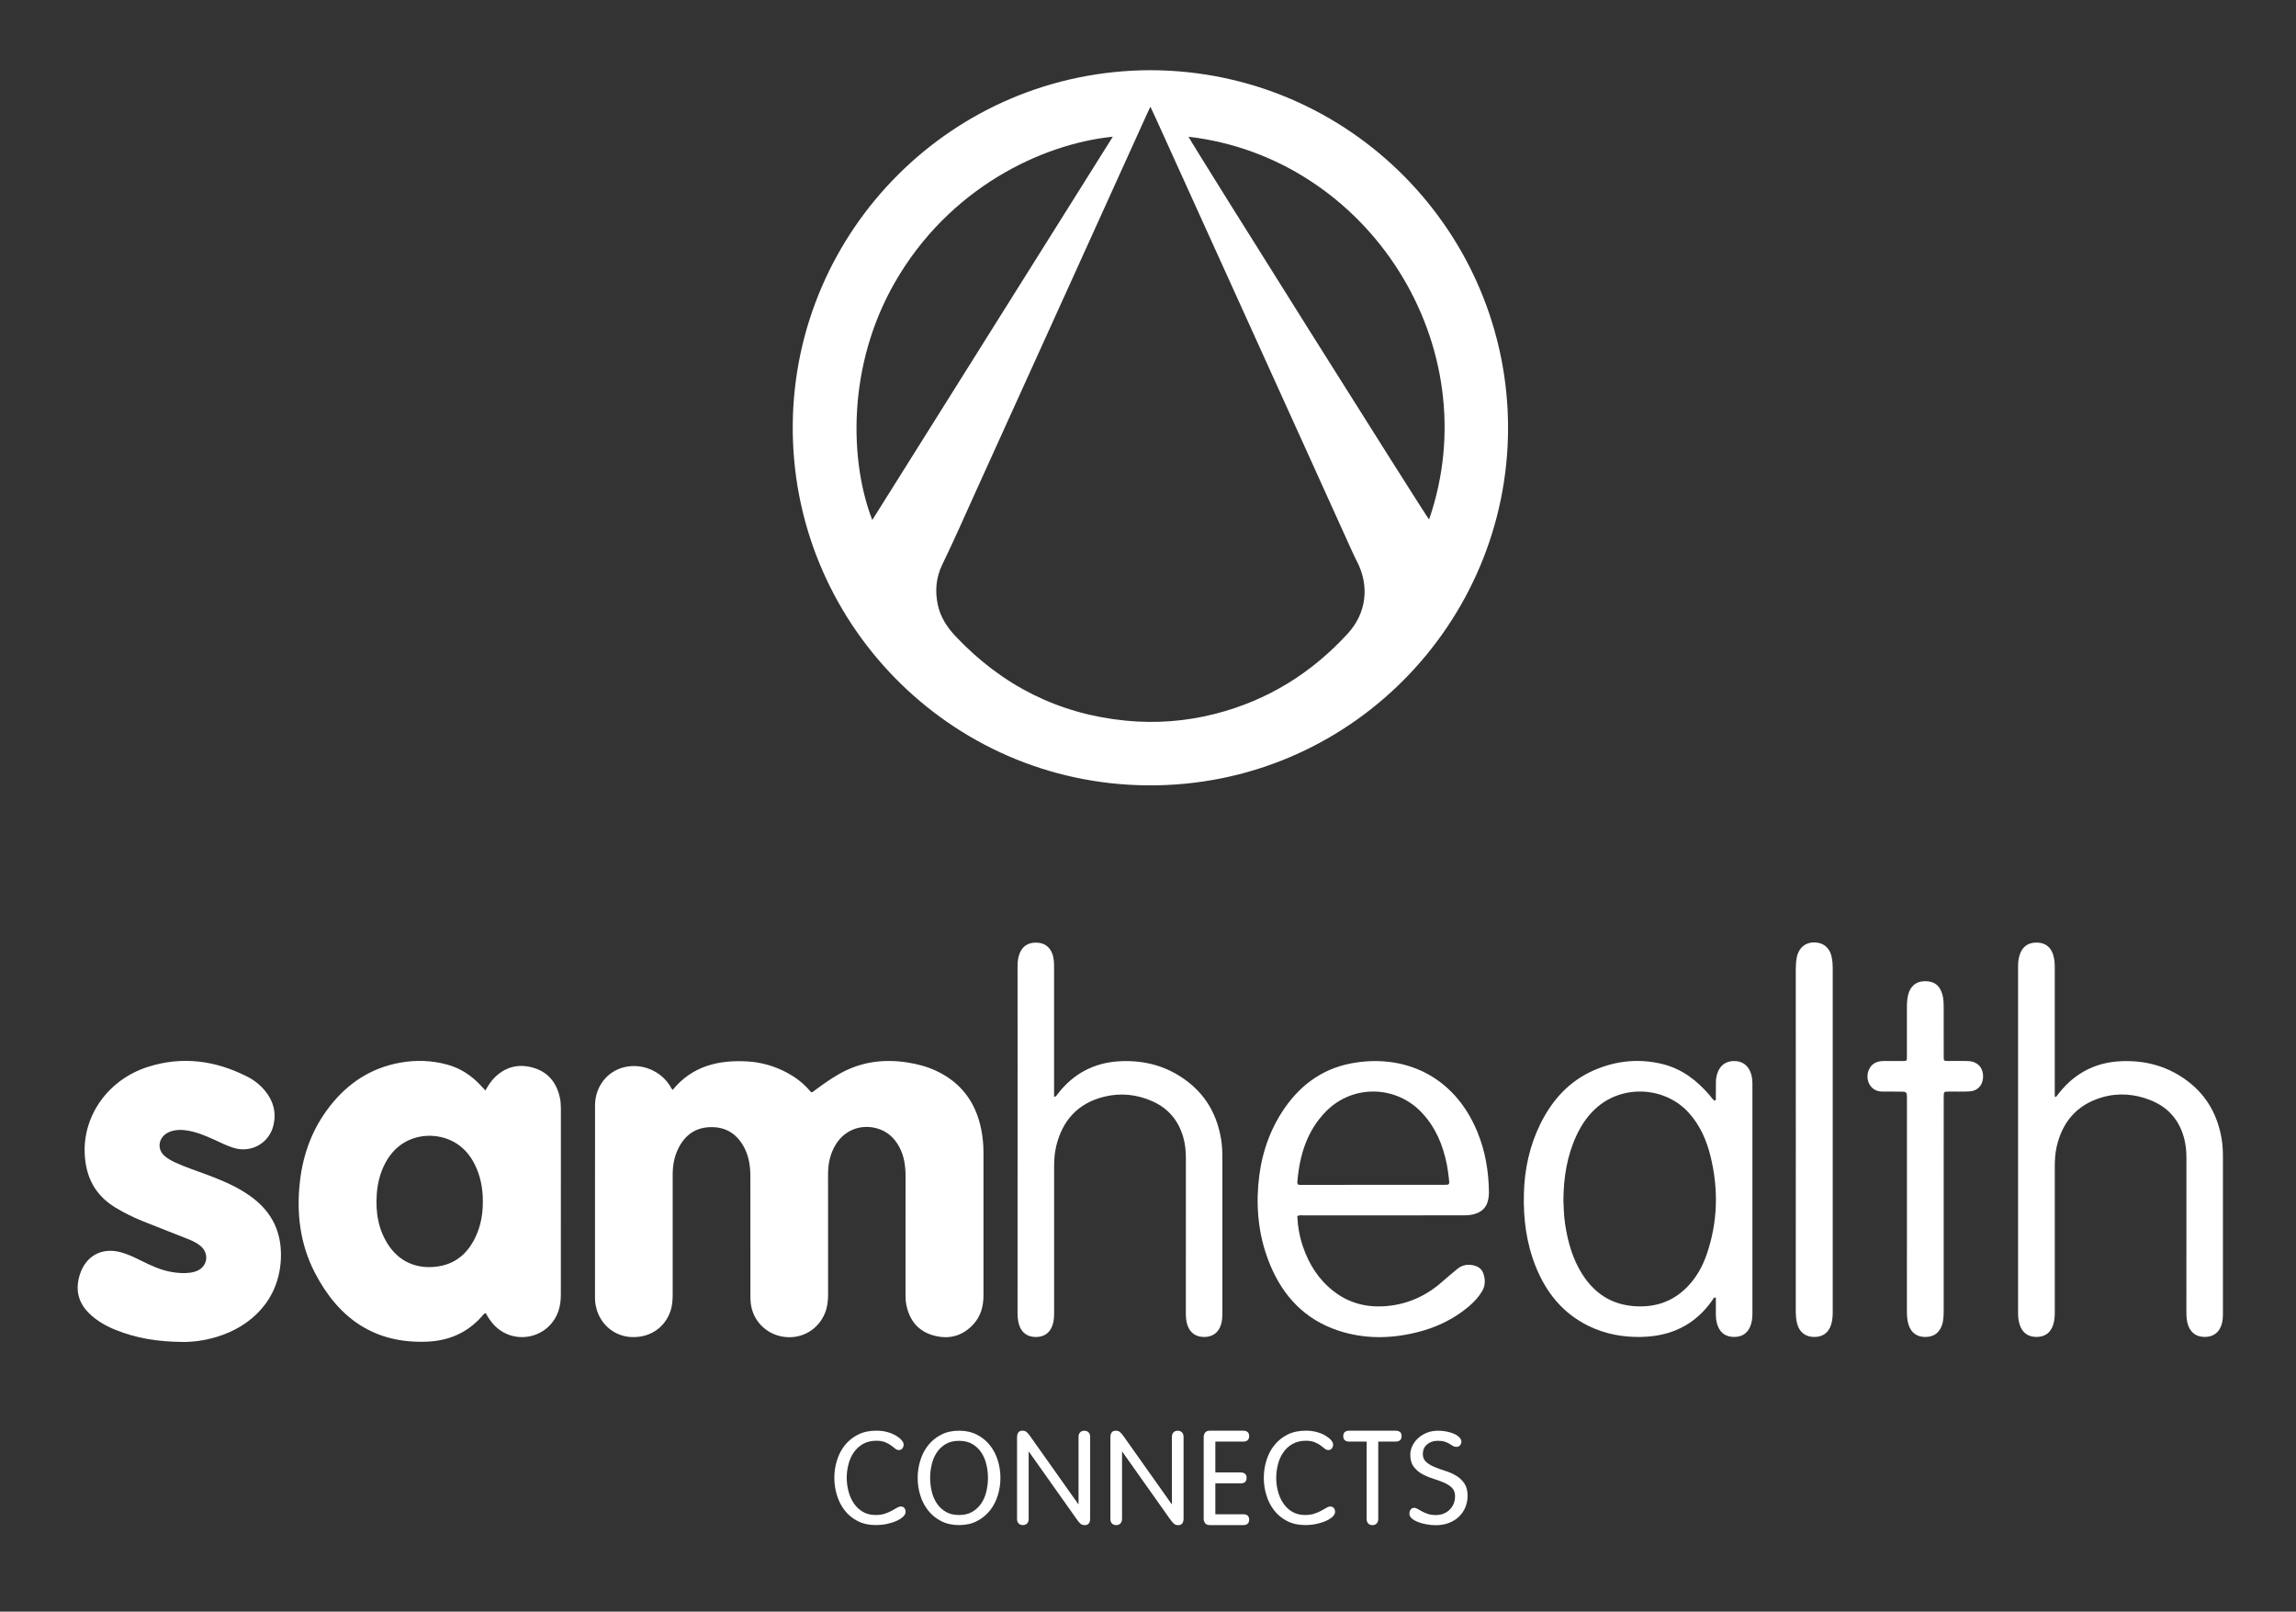 <svg xmlns="http://www.w3.org/2000/svg" xmlns:xlink="http://www.w3.org/1999/xlink" id="Laag_1" x="0px" y="0px" viewBox="0 0 597 419" style="enable-background:new 0 0 597 419;" xml:space="preserve"><rect x="0" y="0" width="597" height="419" fill="#333333" stroke="none"/><style type="text/css">	.st0{fill:#FFFFFF;}</style><path class="st0" d="M289.35,35.54c-18.45,1.87-42.6,13.33-56.7,37.93c-12.58,21.96-11.65,46.79-5.84,61.72 C247.64,102,268.43,68.89,289.35,35.54 M309.03,35.55c1.13,2.3,61.77,98.73,62.56,99.51C387.17,89.9,355.78,40.96,309.03,35.55  M299.13,27.74c-0.36,0.76-0.61,1.26-0.84,1.77c-5.77,12.73-11.54,25.46-17.31,38.19c-8.91,19.65-17.81,39.3-26.74,58.94 c-3.06,6.73-6.01,13.51-9.24,20.16c-1.6,3.31-1.92,6.79-1.17,10.37c0.69,3.28,2.43,5.93,4.72,8.34 c12.06,12.72,26.72,20.15,44.2,21.85c7.89,0.77,15.68,0.17,23.36-1.81c13.54-3.49,24.91-10.55,34.32-20.82 c4.91-5.36,5.73-12.44,2.34-18.89c-0.38-0.72-0.72-1.45-1.06-2.19c-4.14-9.13-8.27-18.27-12.41-27.4 c-12.78-28.18-25.56-56.36-38.34-84.54C300.4,30.48,299.82,29.25,299.13,27.74 M299.28,18.25c51.91,0.21,92.84,42.46,92.84,92.99 c0,50.8-41.42,93.35-93.77,92.94c-51.58-0.4-92.79-42.79-92.22-94.03C206.69,60.01,247.55,18.3,299.28,18.25"></path><path class="st0" d="M174.92,283.35c5.06-6.2,11.85-7.81,19.36-7.4c3.62,0.2,7.08,1.19,10.3,2.9c2.12,1.13,4.02,2.55,5.64,4.33 c0.92,1.01,0.61,1.07,1.88,0.12c1.95-1.45,3.94-2.84,6.06-4.06c5.55-3.18,11.5-3.99,17.76-3.02c2.56,0.4,5.06,1.04,7.42,2.14 c6.55,3.04,10.38,8.2,11.79,15.23c0.39,1.94,0.59,3.91,0.59,5.89c0,12.47,0.01,24.94,0,37.41c0,2.78-0.73,5.34-2.63,7.41 c-2.89,3.15-6.52,4.02-10.54,2.84c-3.92-1.14-6.1-3.98-6.89-7.93c-0.18-0.89-0.21-1.81-0.21-2.72c0.01-10.24,0-20.48,0.01-30.71 c0-2.67-0.36-5.25-1.65-7.63c-1.32-2.43-3.23-4.13-5.95-4.84c-4.09-1.07-8.18,0.51-10.44,4.07c-1.51,2.38-2.11,5.02-2.11,7.81 c0,10.44-0.01,20.88,0.01,31.32c0,1.69-0.18,3.33-0.83,4.91c-1.77,4.33-6.12,6.81-10.78,6.12c-4.57-0.68-8.04-4.26-8.51-8.83 c-0.08-0.75-0.08-1.52-0.08-2.28c0-10.19,0-20.37-0.01-30.56c0-2.5-0.32-4.95-1.45-7.23c-1.77-3.59-4.62-5.62-8.67-5.61 c-4.12,0.01-6.97,2.08-8.72,5.76c-1,2.1-1.36,4.34-1.36,6.64c-0.01,10.29-0.01,20.58,0,30.87c0,1.47-0.06,2.94-0.51,4.36 c-1.41,4.43-5.3,7.11-10.09,6.96c-4.41-0.14-8.12-3.14-9.24-7.48c-0.23-0.89-0.36-1.78-0.36-2.7c0.01-16.67-0.01-33.35,0.01-50.03 c0.01-4.87,3.11-8.88,7.6-9.96c4.48-1.08,9.28,0.84,11.8,4.71C174.39,282.54,174.54,283.04,174.92,283.35"></path><path class="st0" d="M125.55,312.33c0-3.44-0.63-6.74-2.22-9.82c-1.26-2.44-3.03-4.41-5.48-5.72c-5.19-2.78-13.72-2.21-17.81,5.86 c-1.23,2.43-1.87,5.02-2.07,7.72c-0.35,4.81,0.38,9.4,3.13,13.48c3.01,4.46,7.81,6.31,13.27,5.32c4.43-0.81,7.38-3.59,9.27-7.56 C125.03,318.68,125.56,315.56,125.55,312.33 M126.21,283.5c0.77-1.35,1.5-2.49,2.5-3.46c2.9-2.8,6.32-3.55,10.1-2.4 c3.79,1.15,5.92,3.91,6.76,7.7c0.2,0.93,0.27,1.9,0.27,2.87c-0.01,16.11-0.01,32.23-0.01,48.35c0,1.48-0.16,2.93-0.65,4.34 c-2.52,7.22-11.78,9.07-16.91,3.37c-0.78-0.87-1.42-1.84-1.95-2.87c-0.6,0.13-0.83,0.63-1.16,0.99c-3.74,4.13-8.46,6.16-13.97,6.41 c-13.82,0.63-23.23-6.1-29.34-17.95c-3.82-7.4-4.8-15.4-3.87-23.64c0.82-7.25,3.29-13.87,7.81-19.64c4.7-6.01,10.72-9.96,18.31-11.3 c4.1-0.73,8.18-0.59,12.2,0.51c3.41,0.93,6.26,2.81,8.66,5.38C125.33,282.56,125.71,282.96,126.21,283.5"></path><path class="st0" d="M47.25,348.88c-6.32-0.07-11.84-0.98-17.12-3.1c-2.56-1.03-4.93-2.36-6.92-4.3c-2.95-2.88-3.68-6.3-2.43-10.17 c1.55-4.79,5.63-7.03,10.49-5.78c1.88,0.48,3.6,1.33,5.33,2.18c2.59,1.29,5.2,2.51,8.08,3c1.61,0.27,3.22,0.38,4.84,0.16 c0.55-0.08,1.1-0.21,1.61-0.42c2.85-1.16,3.37-4.52,1.01-6.52c-1.02-0.86-2.23-1.39-3.46-1.88c-3.85-1.53-7.73-3.02-11.57-4.57 c-2.44-0.98-4.8-2.14-7.06-3.51c-5.32-3.21-7.78-7.95-8.03-14.11c-0.4-9.85,6.04-19.16,16.44-22.49c8.96-2.86,17.61-1.66,25.9,2.57 c1.77,0.91,3.32,2.14,4.59,3.7c2.15,2.64,2.94,5.62,2.14,8.96c-1.1,4.57-5.71,7.2-10.23,5.86c-1.8-0.53-3.47-1.39-5.18-2.17 c-2.31-1.05-4.64-2.03-7.17-2.4c-1.26-0.19-2.52-0.21-3.77,0.15c-0.74,0.21-1.42,0.53-2,1.05c-1.65,1.5-1.68,3.84-0.04,5.35 c0.87,0.8,1.9,1.34,2.96,1.83c2.58,1.19,5.28,2.06,7.93,3.05c3.37,1.26,6.7,2.6,9.77,4.5c1.12,0.7,2.2,1.45,3.21,2.3 c4.78,4.01,6.77,9.19,6.45,15.35c-0.54,10.54-7.72,17.41-16.68,20.1C53.18,348.53,49.92,348.95,47.25,348.88"></path><path class="st0" d="M406.51,312.08c0.08,1.87,0.12,4.04,0.45,6.2c0.71,4.64,1.96,9.1,4.53,13.1c3.03,4.7,7.23,7.59,12.87,8.15 c5.55,0.55,10.44-0.92,14.39-4.99c2.34-2.41,3.93-5.27,5.02-8.41c2.9-8.42,3.1-16.97,0.98-25.58c-1.02-4.13-2.7-7.96-5.57-11.17 c-6-6.72-16.69-7.5-23.63-1.75c-2.43,2.01-4.19,4.53-5.53,7.34C407.5,300.28,406.56,305.94,406.51,312.08 M446.15,337.36 c-0.65-0.08-0.7,0.37-0.88,0.63c-4.48,6.46-10.78,9.44-18.52,9.59c-4.78,0.1-9.38-0.75-13.7-2.86c-6.66-3.26-11-8.63-13.72-15.4 c-2.46-6.12-3.27-12.5-3.09-19.06c0.17-6.31,1.48-12.36,4.27-18.04c3.1-6.29,7.58-11.25,14.13-14.05 c5.76-2.46,11.73-3.03,17.84-1.48c4.9,1.25,8.7,4.19,11.96,7.94c0.46,0.52,0.81,1.15,1.38,1.54c0.52-0.23,0.31-0.64,0.32-0.95 c0.03-1.32,0.03-2.63,0.03-3.95c0-0.72,0.12-1.41,0.33-2.09c0.65-2.14,2.18-3.31,4.36-3.33c2.23-0.02,3.82,1.2,4.47,3.4 c0.26,0.89,0.33,1.79,0.33,2.7c0,19.87,0,39.74,0,59.61c0,1.18-0.14,2.33-0.62,3.41c-0.81,1.84-2.27,2.64-4.23,2.61 c-1.91-0.03-3.29-0.86-4.07-2.64c-0.48-1.09-0.59-2.24-0.59-3.42C446.15,340.13,446.15,338.74,446.15,337.36"></path><path class="st0" d="M534.63,285.15c1.04-1.38,2.14-2.69,3.42-3.85c3.8-3.44,8.33-5.17,13.39-5.4c6.55-0.3,12.55,1.38,17.76,5.47 c4.71,3.7,7.39,8.63,8.43,14.5c0.29,1.65,0.37,3.32,0.37,4.99c-0.01,13.48-0.01,26.96,0,40.44c0,1.12-0.03,2.23-0.42,3.3 c-0.7,1.95-2.19,2.98-4.3,2.98c-2.12,0-3.59-1.01-4.3-2.96c-0.43-1.16-0.48-2.37-0.48-3.59c0.01-13.33,0-26.66,0.01-39.99 c0-1.68-0.15-3.33-0.56-4.96c-1.23-4.8-4.13-8.18-8.71-10.02c-4.17-1.68-8.5-2.02-12.81-0.73c-6.46,1.94-10.24,6.42-11.69,12.94 c-0.37,1.69-0.46,3.41-0.46,5.13c0,12.47,0,24.93,0,37.4c0,1.21-0.02,2.43-0.41,3.61c-0.72,2.15-2.19,3.2-4.45,3.17 c-2.14-0.03-3.62-1.13-4.27-3.21c-0.29-0.92-0.41-1.87-0.41-2.84c0.01-30.15,0.01-60.31,0-90.46c0-1.02,0.13-2.02,0.47-2.99 c0.73-2.05,2.19-3.05,4.4-3.02c2.11,0.02,3.53,1.05,4.22,3.06c0.42,1.22,0.44,2.49,0.45,3.75c0,10.54,0,21.08,0,31.62v1.61 C534.4,285.12,534.51,285.13,534.63,285.15"></path><path class="st0" d="M356.95,308.04h3.8c4.86,0,9.73,0,14.59,0c1.58,0,1.59-0.01,1.4-1.61c-0.15-1.21-0.29-2.41-0.52-3.6 c-0.99-5.06-2.91-9.68-6.47-13.5c-6.7-7.19-17.94-7.43-24.87-0.48c-5.05,5.07-6.97,11.48-7.55,18.42c-0.05,0.62,0.21,0.81,0.78,0.78 c0.35-0.02,0.71,0,1.06,0C345.09,308.04,351.02,308.04,356.95,308.04 M337.32,316.15c0.12,2.72,0.59,5.39,1.48,7.98 c1.58,4.61,4.1,8.58,7.99,11.59c4.04,3.13,8.64,4.27,13.7,3.84c5.5-0.47,10.25-2.61,14.38-6.22c1.34-1.17,2.69-2.32,4.06-3.44 c1.31-1.07,2.81-1.31,4.44-0.87c1.16,0.31,1.99,0.99,2.36,2.15c0.5,1.56,0.5,3.08-0.37,4.54c-0.92,1.54-2.13,2.83-3.5,3.98 c-4.07,3.43-8.78,5.59-13.92,6.8c-6.74,1.59-13.48,1.6-20.09-0.61c-8.52-2.86-14.15-8.81-17.56-16.97 c-2.76-6.62-3.68-13.54-3.13-20.68c0.53-6.83,2.41-13.23,6.12-19.03c4.26-6.65,10.11-11.22,17.95-12.73 c13.49-2.6,26.77,2.93,32.88,17.72c2.1,5.07,2.99,10.39,3.04,15.86c0.01,0.61-0.07,1.21-0.19,1.81c-0.41,2.07-1.7,3.25-3.68,3.8 c-1.14,0.31-2.31,0.3-3.47,0.3c-13.59,0-27.17,0-40.76,0.01C338.5,315.98,337.94,315.85,337.32,316.15"></path><path class="st0" d="M274.09,285.17c0.56-0.09,0.66-0.41,0.84-0.64c4.12-5.42,9.6-8.31,16.37-8.63c6.55-0.31,12.55,1.39,17.75,5.49 c4.8,3.79,7.48,8.82,8.46,14.81c0.27,1.61,0.33,3.22,0.33,4.85c-0.01,13.43-0.01,26.86,0,40.3c0,1.07-0.05,2.13-0.4,3.15 c-0.65,1.97-2.14,3.05-4.22,3.09c-2.19,0.04-3.73-1-4.44-3c-0.4-1.12-0.44-2.27-0.44-3.45c0.01-13.33,0-26.66,0.01-39.99 c0-1.84-0.16-3.65-0.66-5.41c-1.22-4.34-3.85-7.55-7.98-9.4c-4.06-1.82-8.31-2.28-12.62-1.21c-6.81,1.68-10.86,6.16-12.47,12.91 c-0.41,1.73-0.53,3.5-0.53,5.28c0,12.52,0,25.04,0,37.56c0,1.22,0,2.43-0.4,3.61c-0.69,2.04-2.18,3.11-4.35,3.11 c-2.16,0-3.68-1.08-4.34-3.12c-0.35-1.07-0.42-2.18-0.42-3.3c0.01-21.49,0.01-42.98,0.01-64.47c0-8.46,0.01-16.93-0.01-25.39 c0-1.18,0.1-2.33,0.54-3.43c0.75-1.9,2.15-2.82,4.24-2.82c2.07,0,3.52,0.97,4.24,2.84c0.47,1.21,0.48,2.48,0.48,3.74 c0,10.64,0,21.29,0,31.93V285.17z"></path><path class="st0" d="M505.39,313.52c0,9.02,0,18.04,0,27.07c0,1.32-0.01,2.64-0.44,3.91c-0.71,2.06-2.18,3.1-4.36,3.09 c-2.16-0.01-3.65-1.08-4.32-3.15c-0.4-1.22-0.44-2.48-0.44-3.76c0.01-18.3,0.01-36.6,0.01-54.89c0-1.99,0-1.99-2.03-1.99 c-1.47,0-2.94,0-4.41-0.01c-3.35-0.01-4.67-3.57-3.27-6.06c0.78-1.38,2.09-1.85,3.59-1.88c1.67-0.03,3.35,0,5.02-0.01 c1.07-0.01,1.09-0.02,1.09-1.07c0.01-4.31,0.01-8.62,0-12.92c0-1.07,0.07-2.13,0.31-3.17c0.55-2.28,2.06-3.54,4.28-3.59 c2.44-0.05,3.9,1.01,4.6,3.35c0.36,1.18,0.37,2.4,0.37,3.61c0.01,4.21,0,8.41,0.01,12.62c0,1.15,0.02,1.16,1.14,1.17 c1.72,0.01,3.45-0.05,5.17,0.02c2.55,0.11,4.02,1.75,3.92,4.24c-0.09,2.08-1.44,3.54-3.53,3.65c-1.77,0.09-3.55,0.03-5.32,0.04 c-1.37,0.01-1.38,0.01-1.38,1.44C505.38,294.67,505.39,304.09,505.39,313.52"></path><path class="st0" d="M466.94,296.3c0-14.7,0-29.4-0.01-44.09c0-1.12,0.05-2.23,0.27-3.33c0.58-2.83,2.78-4.3,5.62-3.75 c1.79,0.34,3.08,1.72,3.47,3.78c0.16,0.84,0.25,1.7,0.25,2.57c-0.01,29.9-0.01,59.8,0,89.71c0,1.02-0.09,2.03-0.36,3.01 c-0.63,2.24-2.17,3.39-4.45,3.39c-2.26-0.01-3.82-1.19-4.43-3.42c-0.32-1.18-0.37-2.4-0.37-3.62 C466.94,325.79,466.94,311.04,466.94,296.3"></path><path class="st0" d="M376.18,372.18c0.72,0.15,1.37,0.35,1.93,0.6c0.56,0.25,1.02,0.56,1.36,0.91c0.34,0.36,0.52,0.73,0.52,1.12 c0,0.37-0.12,0.68-0.36,0.95c-0.24,0.27-0.56,0.4-0.95,0.4c-0.34,0-0.64-0.08-0.9-0.24c-0.25-0.16-0.55-0.35-0.88-0.55 c-0.33-0.21-0.74-0.39-1.21-0.55c-0.47-0.16-1.09-0.24-1.84-0.24c-1.13,0-2.06,0.32-2.79,0.95c-0.74,0.63-1.1,1.45-1.1,2.47 c0,0.88,0.29,1.57,0.86,2.08c0.57,0.51,1.29,0.94,2.15,1.3c0.86,0.36,1.8,0.7,2.81,1.02c1.01,0.31,1.95,0.73,2.81,1.23 c0.86,0.51,1.58,1.17,2.15,2c0.57,0.82,0.86,1.91,0.86,3.27c0,0.99-0.18,1.95-0.55,2.88c-0.37,0.93-0.9,1.74-1.6,2.44 c-0.7,0.7-1.57,1.26-2.6,1.68c-1.03,0.42-2.22,0.63-3.55,0.63c-0.8,0-1.62-0.08-2.43-0.23c-0.82-0.15-1.55-0.35-2.21-0.62 c-0.65-0.26-1.18-0.57-1.59-0.93c-0.4-0.35-0.6-0.75-0.6-1.19c0-0.41,0.1-0.78,0.31-1.08c0.21-0.31,0.53-0.47,0.97-0.47 c0.25,0,0.54,0.1,0.86,0.29c0.32,0.2,0.71,0.41,1.15,0.65c0.45,0.24,0.96,0.46,1.53,0.65c0.57,0.2,1.25,0.29,2.03,0.29 s1.48-0.13,2.1-0.39c0.62-0.26,1.15-0.61,1.58-1.07c0.44-0.45,0.77-0.97,1-1.55c0.23-0.59,0.34-1.22,0.34-1.9 c0-0.95-0.29-1.69-0.86-2.23s-1.29-0.99-2.15-1.35c-0.86-0.36-1.8-0.7-2.81-1.02c-1.01-0.32-1.95-0.72-2.81-1.2 c-0.86-0.48-1.58-1.12-2.15-1.9c-0.58-0.78-0.86-1.82-0.86-3.13c0-0.7,0.17-1.41,0.5-2.15c0.33-0.73,0.81-1.4,1.43-2 c0.62-0.6,1.38-1.09,2.28-1.47c0.9-0.38,1.91-0.57,3.03-0.57C374.72,371.96,375.46,372.03,376.18,372.18 M355.34,374.79h-4.59 c-0.44,0-0.79-0.12-1.07-0.35c-0.28-0.23-0.41-0.59-0.41-1.07s0.14-0.84,0.41-1.07c0.28-0.23,0.63-0.34,1.07-0.34h12.21 c0.44,0,0.79,0.12,1.07,0.34c0.28,0.23,0.41,0.59,0.41,1.07s-0.14,0.84-0.41,1.07c-0.28,0.23-0.63,0.35-1.07,0.35h-4.59v20.11 c0,0.5-0.14,0.89-0.41,1.18c-0.28,0.28-0.64,0.43-1.1,0.43c-0.46,0-0.83-0.14-1.1-0.43c-0.28-0.29-0.41-0.68-0.41-1.18V374.79z  M332.28,387.68c0.3,1.15,0.75,2.18,1.36,3.1c0.61,0.92,1.38,1.67,2.33,2.24c0.94,0.57,2.07,0.86,3.38,0.86 c0.92,0,1.72-0.12,2.4-0.35c0.68-0.23,1.28-0.48,1.79-0.76c0.52-0.28,0.97-0.53,1.34-0.76c0.38-0.23,0.73-0.34,1.05-0.34 c0.37,0,0.66,0.13,0.88,0.38c0.22,0.25,0.33,0.6,0.33,1.03c0,0.39-0.2,0.79-0.6,1.19c-0.4,0.4-0.96,0.77-1.67,1.1 c-0.71,0.33-1.54,0.6-2.48,0.81c-0.94,0.21-1.95,0.31-3.03,0.31c-1.77,0-3.33-0.34-4.67-1.03c-1.34-0.69-2.47-1.6-3.36-2.75 c-0.9-1.14-1.58-2.45-2.03-3.93c-0.46-1.48-0.69-3-0.69-4.56c0-1.56,0.23-3.08,0.69-4.56c0.46-1.48,1.14-2.79,2.05-3.93 c0.91-1.14,2.05-2.06,3.41-2.75c1.37-0.69,2.96-1.03,4.77-1.03c1.08,0,2.06,0.13,2.93,0.38c0.87,0.25,1.62,0.57,2.24,0.95 c0.62,0.38,1.1,0.77,1.43,1.17c0.33,0.4,0.5,0.76,0.5,1.09c0,0.39-0.11,0.73-0.33,1.02c-0.22,0.29-0.52,0.43-0.91,0.43 c-0.34,0-0.67-0.13-0.96-0.38c-0.3-0.25-0.65-0.53-1.07-0.83c-0.41-0.3-0.92-0.57-1.52-0.83c-0.6-0.25-1.37-0.38-2.31-0.38 c-1.36,0-2.52,0.29-3.5,0.86c-0.98,0.57-1.78,1.32-2.4,2.24c-0.62,0.92-1.08,1.96-1.36,3.11c-0.29,1.15-0.43,2.3-0.43,3.44 C331.83,385.38,331.98,386.53,332.28,387.68 M316.01,393.68h7.31c0.44,0,0.79,0.12,1.07,0.34c0.28,0.23,0.41,0.59,0.41,1.07 s-0.14,0.84-0.41,1.07c-0.27,0.23-0.63,0.34-1.07,0.34h-8.72c-0.57,0-0.99-0.16-1.24-0.48c-0.25-0.32-0.38-0.71-0.38-1.17v-21.24 c0-0.46,0.13-0.85,0.38-1.17c0.25-0.32,0.67-0.48,1.24-0.48h8.72c0.44,0,0.79,0.12,1.07,0.34c0.28,0.23,0.41,0.59,0.41,1.07 s-0.14,0.84-0.41,1.07c-0.27,0.23-0.63,0.35-1.07,0.35h-7.31v8.03h6.65c0.44,0,0.79,0.12,1.07,0.35c0.28,0.23,0.41,0.59,0.41,1.07 s-0.14,0.84-0.41,1.07c-0.28,0.23-0.63,0.34-1.07,0.34h-6.65V393.68z M291.74,394.91c0,0.5-0.14,0.89-0.41,1.17 c-0.28,0.28-0.64,0.42-1.1,0.42c-0.46,0-0.83-0.14-1.1-0.42c-0.28-0.28-0.41-0.67-0.41-1.17v-21.19c0-1.17,0.46-1.76,1.38-1.76 c0.46,0,0.83,0.11,1.1,0.34c0.28,0.23,0.62,0.63,1.04,1.22l12.41,17.53h0.07v-17.49c0-0.5,0.14-0.89,0.41-1.17 c0.28-0.28,0.64-0.42,1.1-0.42c0.46,0,0.83,0.14,1.1,0.42c0.28,0.28,0.42,0.67,0.42,1.17v21.19c0,1.18-0.46,1.76-1.38,1.76 c-0.46,0-0.83-0.11-1.1-0.34c-0.28-0.23-0.62-0.63-1.04-1.22l-12.41-17.53h-0.07V394.91z M267.47,394.91c0,0.5-0.14,0.89-0.41,1.17 c-0.28,0.28-0.64,0.42-1.1,0.42c-0.46,0-0.83-0.14-1.1-0.42c-0.28-0.28-0.41-0.67-0.41-1.17v-21.19c0-1.17,0.46-1.76,1.38-1.76 c0.46,0,0.83,0.11,1.1,0.34c0.28,0.23,0.62,0.63,1.03,1.22l12.41,17.53h0.07v-17.49c0-0.5,0.14-0.89,0.41-1.17 c0.27-0.28,0.64-0.42,1.1-0.42c0.46,0,0.83,0.14,1.1,0.42c0.28,0.28,0.41,0.67,0.41,1.17v21.19c0,1.18-0.46,1.76-1.38,1.76 c-0.46,0-0.83-0.11-1.1-0.34c-0.28-0.23-0.62-0.63-1.03-1.22l-12.41-17.53h-0.07V394.91z M239.3,379.67 c0.46-1.48,1.14-2.79,2.05-3.93c0.91-1.14,2.03-2.06,3.38-2.75c1.34-0.69,2.89-1.03,4.64-1.03c1.75,0,3.29,0.34,4.64,1.03 c1.34,0.69,2.47,1.6,3.38,2.75c0.91,1.14,1.59,2.45,2.05,3.93c0.46,1.48,0.69,3,0.69,4.56c0,1.56-0.23,3.08-0.69,4.56 c-0.46,1.48-1.14,2.79-2.05,3.93c-0.91,1.14-2.03,2.06-3.38,2.75c-1.34,0.69-2.89,1.03-4.64,1.03c-1.75,0-3.29-0.34-4.64-1.03 c-1.34-0.69-2.47-1.6-3.38-2.75c-0.91-1.14-1.59-2.45-2.05-3.93c-0.46-1.48-0.69-3-0.69-4.56 C238.61,382.67,238.84,381.15,239.3,379.67 M242.25,387.68c0.26,1.15,0.7,2.18,1.29,3.1c0.6,0.92,1.37,1.67,2.33,2.24 c0.95,0.57,2.12,0.86,3.5,0.86c1.38,0,2.55-0.29,3.5-0.86s1.73-1.32,2.33-2.24c0.6-0.92,1.03-1.96,1.29-3.1 c0.26-1.15,0.4-2.3,0.4-3.44c0-1.15-0.13-2.3-0.4-3.44c-0.26-1.15-0.7-2.18-1.29-3.11c-0.6-0.92-1.37-1.67-2.33-2.24 c-0.95-0.57-2.12-0.86-3.5-0.86c-1.38,0-2.54,0.29-3.5,0.86c-0.95,0.57-1.73,1.32-2.33,2.24c-0.6,0.92-1.03,1.96-1.29,3.11 c-0.27,1.15-0.4,2.3-0.4,3.44C241.85,385.38,241.98,386.53,242.25,387.68 M220.61,387.68c0.3,1.15,0.75,2.18,1.36,3.1 c0.61,0.92,1.38,1.67,2.33,2.24c0.94,0.57,2.07,0.86,3.38,0.86c0.92,0,1.72-0.12,2.4-0.35c0.68-0.23,1.28-0.48,1.79-0.76 c0.52-0.28,0.97-0.53,1.34-0.76c0.38-0.23,0.73-0.34,1.05-0.34c0.37,0,0.66,0.13,0.88,0.38c0.22,0.25,0.33,0.6,0.33,1.03 c0,0.39-0.2,0.79-0.6,1.19c-0.4,0.4-0.96,0.77-1.67,1.1c-0.71,0.33-1.54,0.6-2.48,0.81c-0.94,0.21-1.95,0.31-3.03,0.31 c-1.77,0-3.33-0.34-4.67-1.03c-1.34-0.69-2.47-1.6-3.36-2.75c-0.9-1.14-1.57-2.45-2.03-3.93c-0.46-1.48-0.69-3-0.69-4.56 c0-1.56,0.23-3.08,0.69-4.56c0.46-1.48,1.14-2.79,2.05-3.93c0.91-1.14,2.05-2.06,3.41-2.75c1.37-0.69,2.96-1.03,4.77-1.03 c1.08,0,2.06,0.13,2.93,0.38c0.87,0.25,1.62,0.57,2.24,0.95c0.62,0.38,1.1,0.77,1.43,1.17c0.33,0.4,0.5,0.76,0.5,1.09 c0,0.39-0.11,0.73-0.33,1.02c-0.22,0.29-0.52,0.43-0.91,0.43c-0.35,0-0.67-0.13-0.97-0.38c-0.3-0.25-0.65-0.53-1.07-0.83 c-0.42-0.3-0.92-0.57-1.52-0.83c-0.6-0.25-1.37-0.38-2.31-0.38c-1.36,0-2.52,0.29-3.5,0.86c-0.98,0.57-1.78,1.32-2.4,2.24 c-0.62,0.92-1.07,1.96-1.36,3.11c-0.29,1.15-0.43,2.3-0.43,3.44C220.17,385.38,220.32,386.53,220.61,387.68"></path></svg>